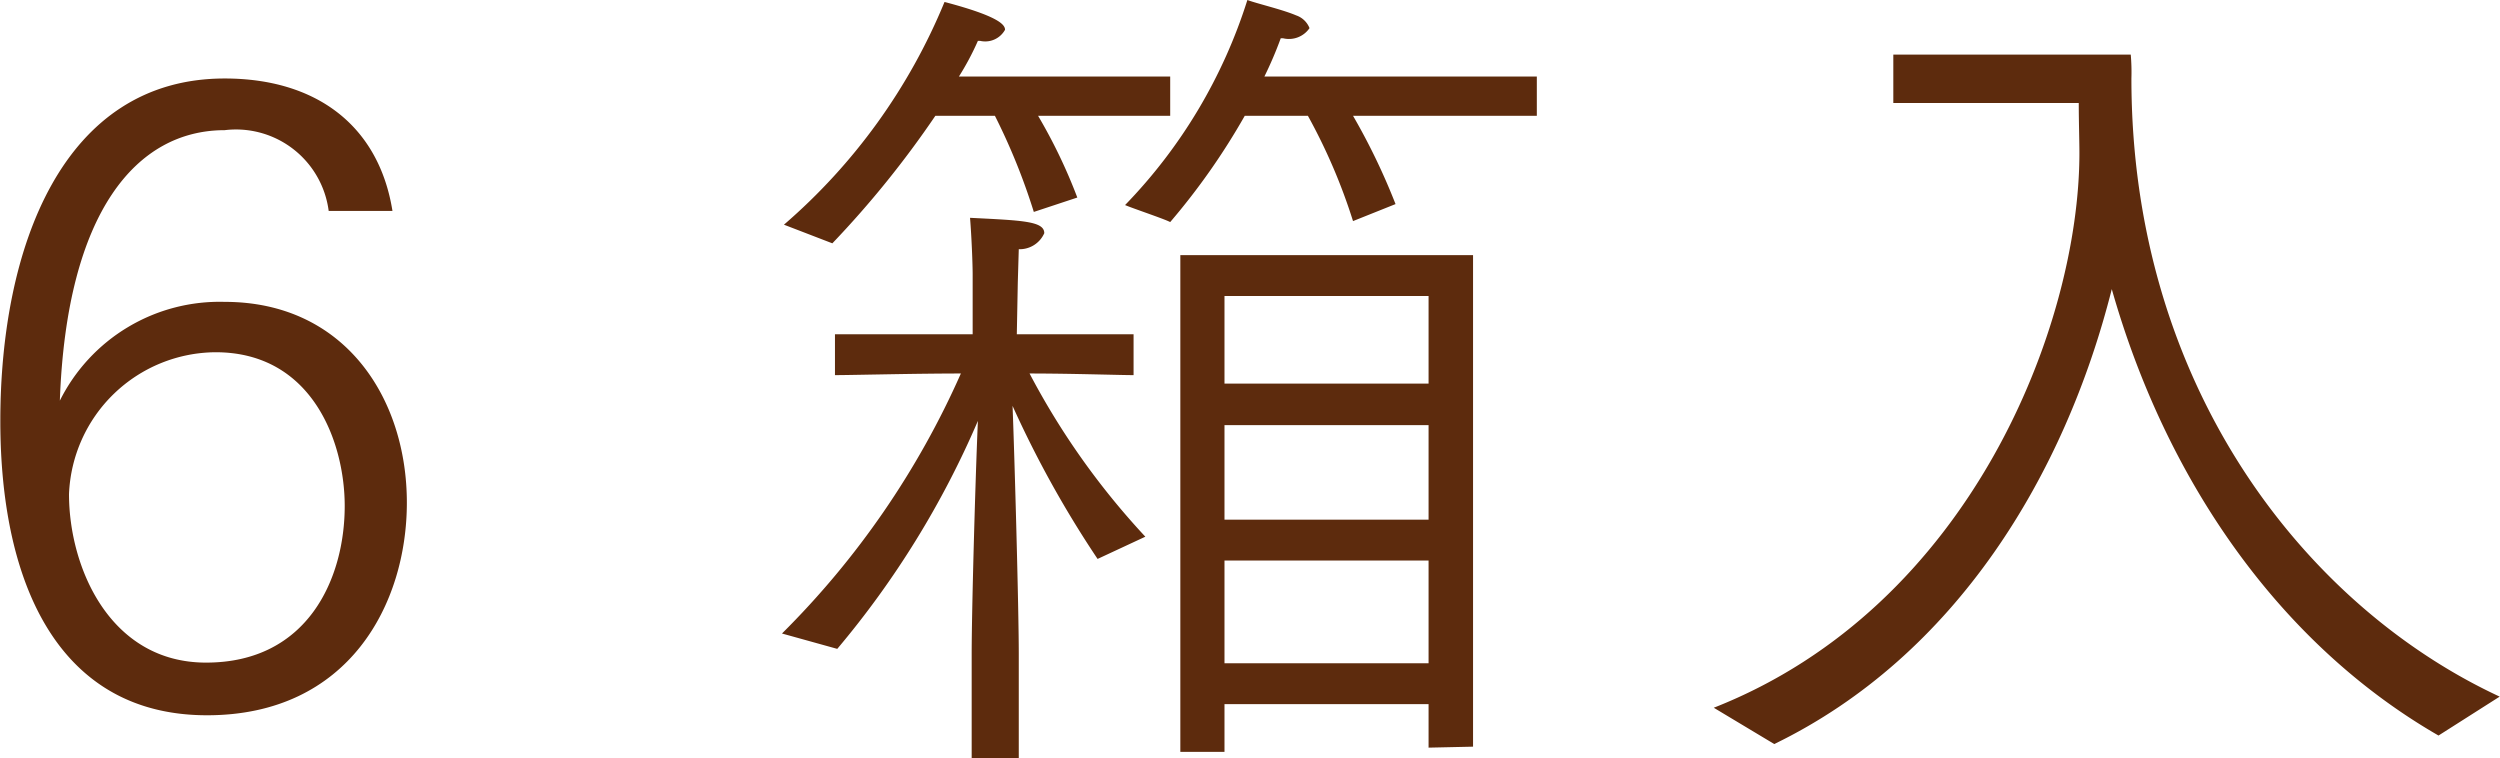 <svg xmlns="http://www.w3.org/2000/svg" width="76.44" height="23.19" viewBox="0 0 76.44 23.19">
  <defs>
    <style>
      .cls-1 {
        fill: #5d2b0d;
        fill-rule: evenodd;
      }
    </style>
  </defs>
  <path id="giftservice_list_giftbox_imgs_txt_6box.svg" class="cls-1" d="M4636.5,2396.29c-0.42-2.62-2.34-4.05-5.13-4.05-4.96,0-6.86,5.17-6.86,10.47,0,5.07,1.84,9,6.32,9,4.34,0,6.11-3.41,6.11-6.5,0-3.2-1.9-6.14-5.57-6.14a5.459,5.459,0,0,0-5.04,3.02c0.21-5.8,2.36-8.27,5.04-8.27a2.858,2.858,0,0,1,3.18,2.47h1.95Zm-5.7,13.81c-2.94,0-4.19-2.91-4.19-5.15a4.517,4.517,0,0,1,4.48-4.34c2.96,0,3.95,2.75,3.95,4.7C4635.04,2407.52,4633.92,2410.1,4630.8,2410.1Zm32.36-17.92a11.744,11.744,0,0,0,.5-1.17h0.07a0.763,0.763,0,0,0,.81-0.31,0.673,0.673,0,0,0-.41-0.39c-0.42-.18-1.2-0.36-1.49-0.47a15.844,15.844,0,0,1-3.74,6.27c0.23,0.1,1.19.42,1.38,0.52a20.742,20.742,0,0,0,2.28-3.25h1.93a17.553,17.553,0,0,1,1.38,3.22l1.3-.52a19.784,19.784,0,0,0-1.3-2.7h5.62v-1.2h-8.33Zm-13.21,5.1a30.139,30.139,0,0,0,3.15-3.9h1.82a19.219,19.219,0,0,1,1.19,2.94l1.33-.44a16.331,16.331,0,0,0-1.2-2.5h4.04v-1.2h-6.46a8.3,8.3,0,0,0,.58-1.09h0.07a0.693,0.693,0,0,0,.76-0.34c0-.15-0.18-0.41-1.85-0.85a18.066,18.066,0,0,1-4.91,6.81Zm10.64,15.55h1.35v-1.46h6.24v1.33l1.36-.03v-15.03h-8.95v15.19Zm-10.49-3.15a27.87,27.87,0,0,0,4.3-6.97c-0.08,1.85-.19,5.8-0.19,7.13v3.2h1.44v-3.2c0-1.41-.13-6.06-0.19-7.59a32.168,32.168,0,0,0,2.6,4.68l1.46-.68a22.993,22.993,0,0,1-3.54-4.99c1.28,0,2.76.05,3.18,0.05v-1.25h-3.57l0.03-1.58,0.03-1.02a0.824,0.824,0,0,0,.78-0.49c0-.37-0.68-0.39-2.27-0.47,0.05,0.62.08,1.43,0.08,1.74v1.82h-4.21v1.25c0.52,0,2.42-.05,3.85-0.05a26.09,26.09,0,0,1-5.47,7.95Zm11.84-8.11v-2.68h6.24v2.68h-6.24Zm0,4.16v-2.89h6.24v2.89h-6.24Zm0,4.39v-3.14h6.24v3.14h-6.24Zm16.81,2.47c5.56-2.7,8.89-8.24,10.32-13.91,1.64,5.78,5.08,10.82,9.99,13.65l1.87-1.19c-5.98-2.78-11.26-9.54-11.26-18.9a6.293,6.293,0,0,0-.02-0.73h-7.26v1.48h5.67c0,0.55.02,1.17,0.02,1.53,0,5.23-3.3,13.86-11.18,16.96Z" transform="translate(-4624.5 -2389.84)"/>
</svg>
